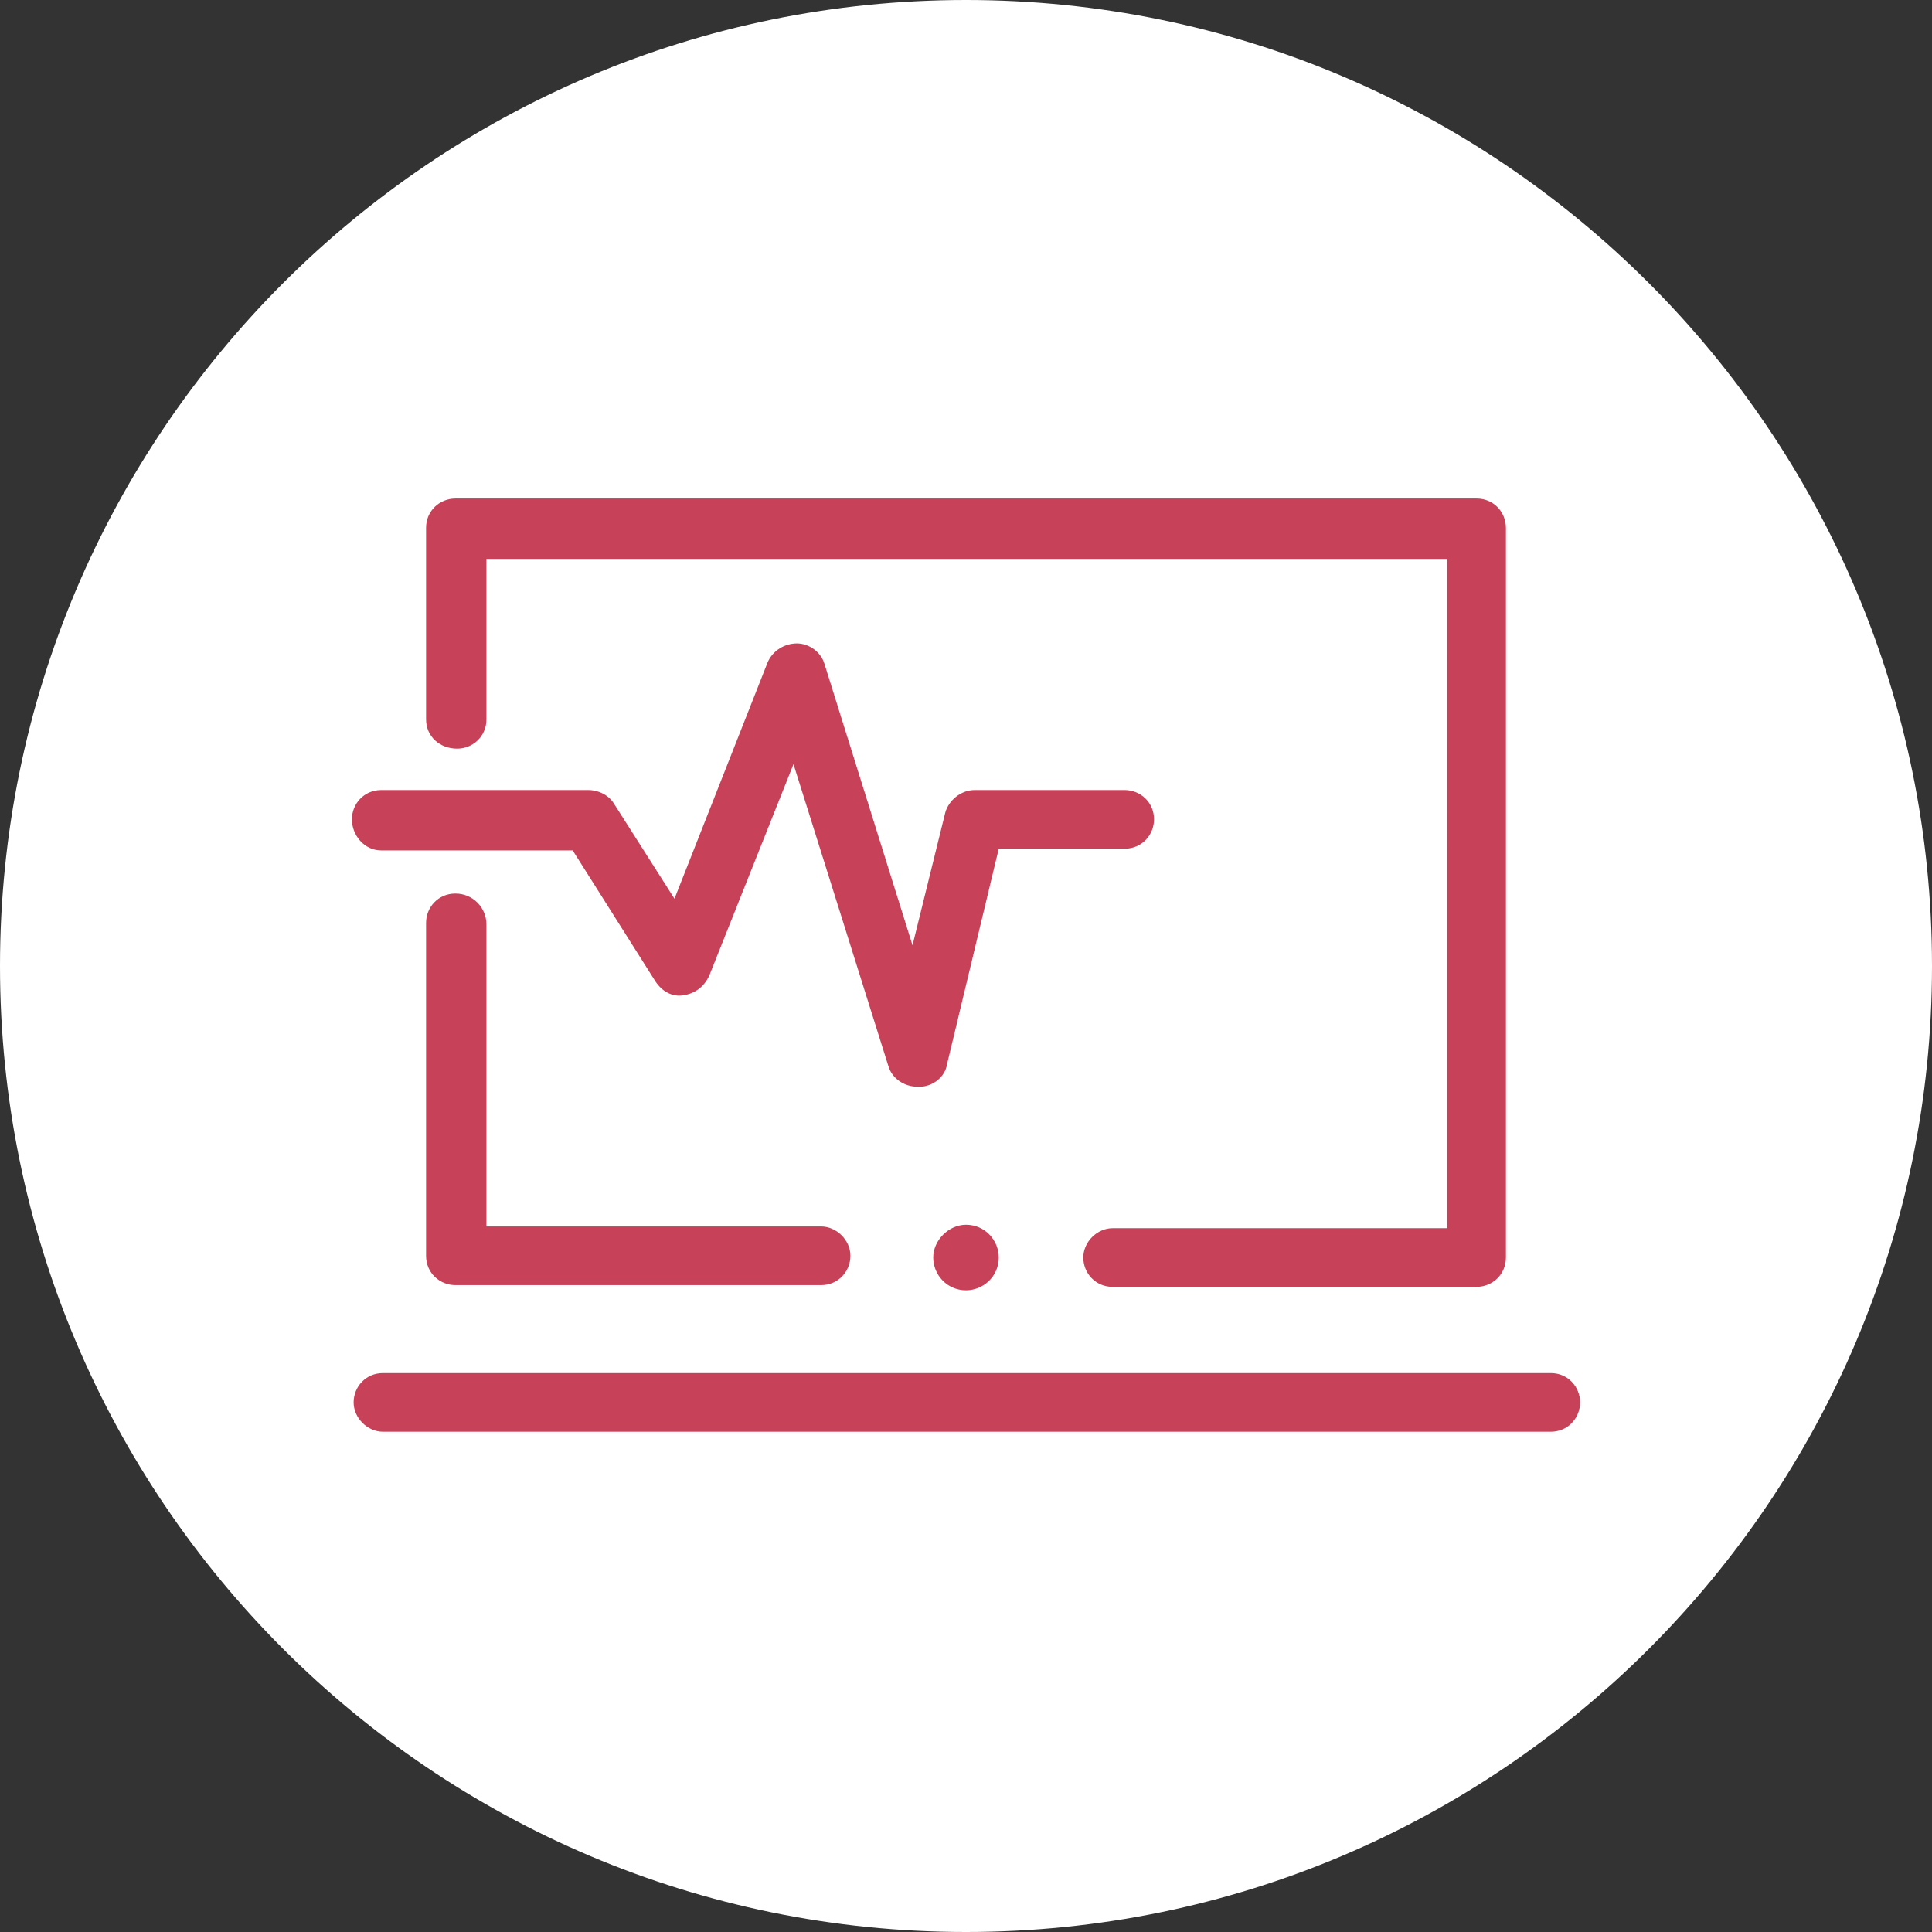 <?xml version="1.0" encoding="utf-8"?>
<!-- Generator: Adobe Illustrator 24.0.2, SVG Export Plug-In . SVG Version: 6.00 Build 0)  -->
<svg version="1.1" id="Ebene_1" xmlns="http://www.w3.org/2000/svg" xmlns:xlink="http://www.w3.org/1999/xlink" x="0px" y="0px"
	 viewBox="0 0 112 112" style="enable-background:new 0 0 112 112;" xml:space="preserve">
<rect x="0" y="0" width="112" height="112" fill="#333333" stroke="none"/>
<style type="text/css">
	.st0{fill:#FFFFFF;}
	.st1{fill:#C74159;}
</style>
<title>Zeichenfläche 1 Kopie 2</title>
<g>
	<path class="st0" d="M56,112c30.9,0,56-25.1,56-56S86.9,0,56,0S0,25.1,0,56S25.1,112,56,112"/>
	<path class="st1" d="M24.7,41.7V30.6c0-1,0.8-1.7,1.7-1.7h59.2c1,0,1.7,0.8,1.7,1.7v42.3c0,1-0.8,1.7-1.7,1.7H64.5
		c-1,0-1.7-0.8-1.7-1.7s0.8-1.7,1.7-1.7h19.4V32.4H28.2v9.3c0,1-0.8,1.7-1.7,1.7C25.5,43.4,24.7,42.7,24.7,41.7z M22.1,49.3h11.1
		l4.8,7.6c0.4,0.6,1,0.9,1.6,0.8c0.7-0.1,1.2-0.5,1.5-1.1L46,44.3l5.5,17.5c0.2,0.7,0.9,1.2,1.7,1.2c0,0,0,0,0.1,0
		c0.8,0,1.5-0.6,1.6-1.3l3-12.5h7.3c1,0,1.7-0.8,1.7-1.7c0-1-0.8-1.7-1.7-1.7h-8.7c-0.8,0-1.5,0.6-1.7,1.3l-1.9,7.7l-5.1-16.3
		c-0.2-0.7-0.9-1.2-1.6-1.2c-0.7,0-1.4,0.4-1.7,1.1l-5.4,13.7l-3.5-5.5c-0.3-0.5-0.9-0.8-1.5-0.8h-12c-1,0-1.7,0.8-1.7,1.7
		S21.1,49.3,22.1,49.3z M89.9,79.6H22.2c-1,0-1.7,0.8-1.7,1.7s0.8,1.7,1.7,1.7h67.7c1,0,1.7-0.8,1.7-1.7S90.9,79.6,89.9,79.6z
		 M26.4,51.8c-1,0-1.7,0.8-1.7,1.7v19.3c0,1,0.8,1.7,1.7,1.7h21.2c1,0,1.7-0.8,1.7-1.7s-0.8-1.7-1.7-1.7H28.2V53.6
		C28.2,52.6,27.4,51.8,26.4,51.8z M56,71c1.1,0,1.9,0.9,1.9,1.9c0,1.1-0.9,1.9-1.9,1.9c-1.1,0-1.9-0.9-1.9-1.9S55,71,56,71L56,71z"
		/>
</g>
</svg>
